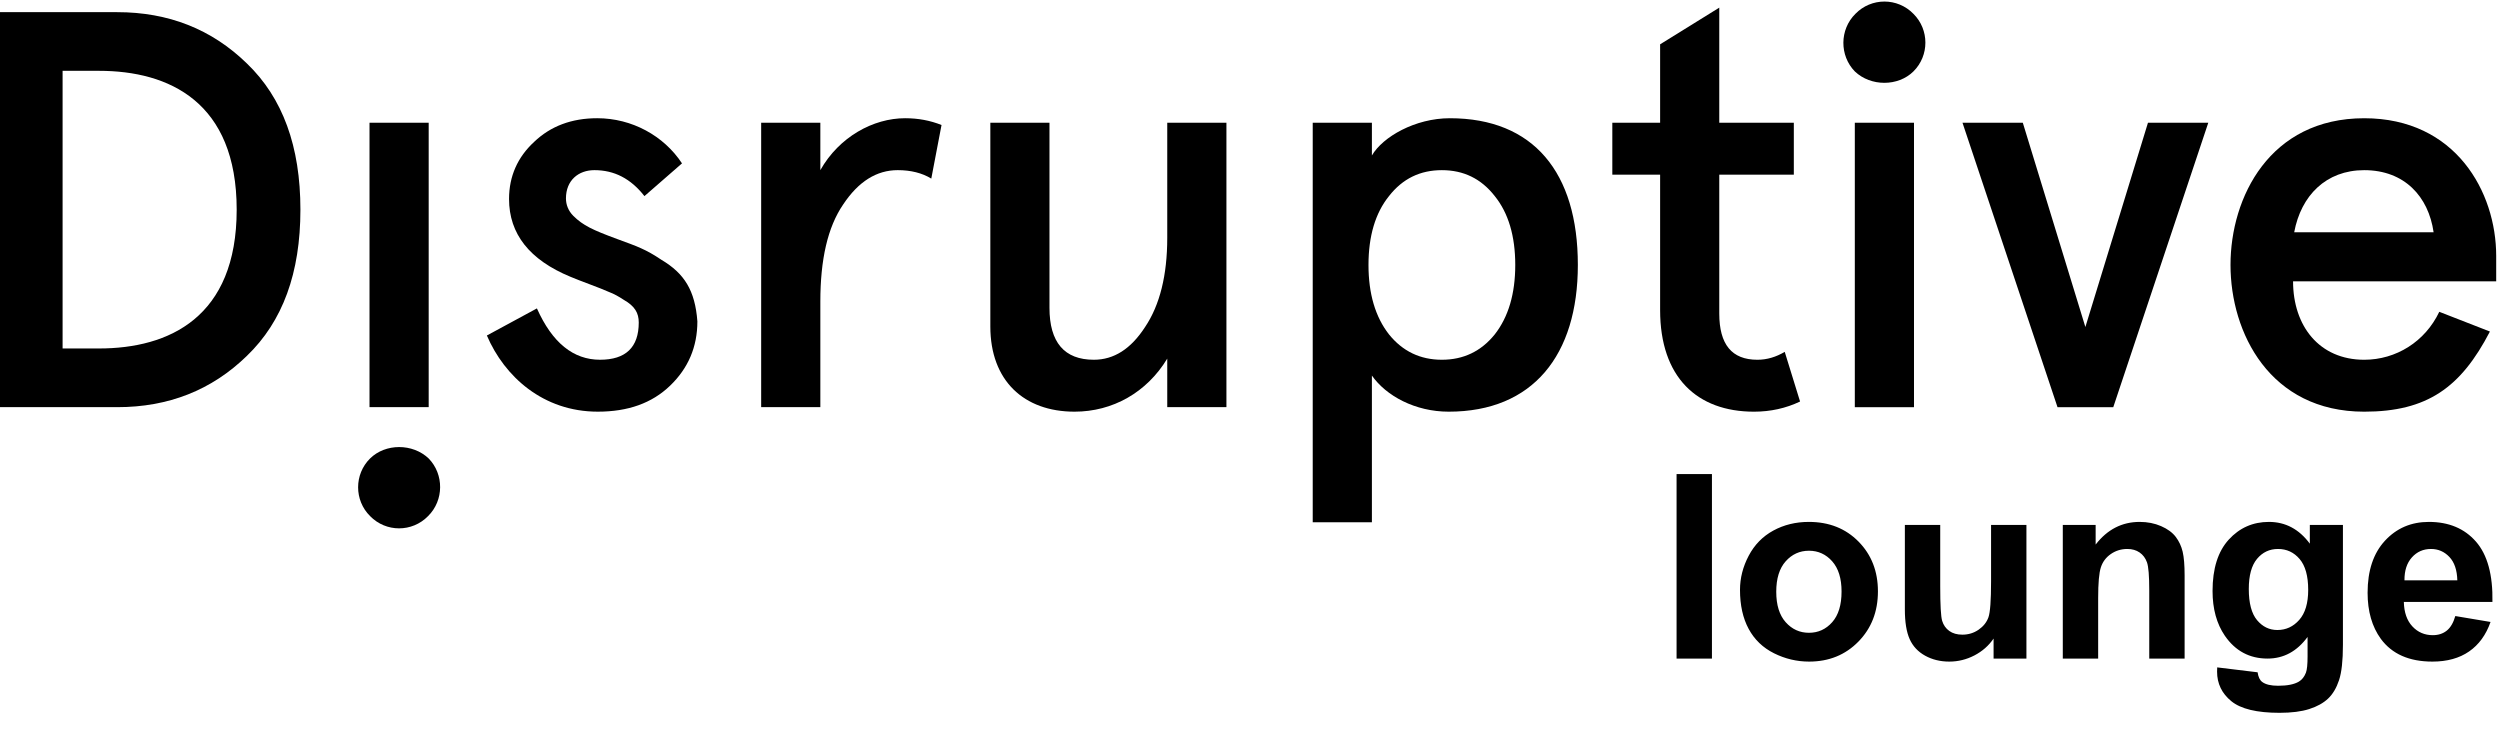 <svg xmlns="http://www.w3.org/2000/svg" xmlns:xlink="http://www.w3.org/1999/xlink" style="isolation:isolate" viewBox="0 0 291 87" width="291" height="87"><defs><clipPath id="_clipPath_EjSfjAKKcWmdl0e2eLI3tW8AyoqIk4Cc"><rect width="291" height="87"></rect></clipPath></defs><g clip-path="url(#_clipPath_EjSfjAKKcWmdl0e2eLI3tW8AyoqIk4Cc)"><g><g><g><path d=" M 0 1.416 L 13.641 1.416 C 19.602 1.416 24.636 3.387 28.742 7.392 C 32.913 11.398 34.968 17.047 34.968 24.405 C 34.968 31.759 32.913 37.409 28.742 41.418 C 24.636 45.423 19.602 47.394 13.641 47.394 L 0 47.394 L 0 1.416 Z  M 7.286 8.244 L 7.286 40.562 L 11.525 40.562 C 19.67 40.562 27.55 36.947 27.55 24.405 C 27.55 11.859 19.67 8.244 11.525 8.244 L 7.286 8.244 Z " fill-rule="evenodd" fill="rgb(0,0,0)"></path><g><path d=" M 49.831 60.07 C 47.977 61.977 44.93 61.977 43.075 60.07 C 41.221 58.231 41.221 55.209 43.075 53.369 C 44.866 51.594 48.041 51.594 49.899 53.369 C 51.686 55.209 51.686 58.231 49.831 60.07 L 49.831 60.07 Z  M 43.011 47.393 L 49.899 47.393 L 49.899 14.287 L 43.011 14.287 L 43.011 47.393 Z " fill-rule="evenodd" fill="rgb(0,0,0)"></path></g><path d=" M 79.385 19.017 L 75.013 22.827 C 73.424 20.792 71.505 19.805 69.189 19.805 C 67.334 19.805 65.877 20.991 65.877 23.09 C 65.877 23.81 66.142 24.535 66.736 25.128 C 67.86 26.243 68.988 26.769 71.834 27.82 C 74.154 28.672 75.146 29.002 77 30.248 C 79.65 31.825 80.906 33.796 81.175 37.411 C 81.175 40.365 80.115 42.862 77.996 44.896 C 75.876 46.935 73.094 47.918 69.582 47.918 C 63.227 47.918 58.723 43.845 56.672 39.052 L 62.497 35.898 C 64.287 39.907 66.736 41.874 69.847 41.874 C 72.83 41.874 74.351 40.433 74.351 37.542 C 74.351 36.427 73.889 35.635 72.629 34.915 C 72.035 34.52 71.437 34.19 70.907 33.995 C 69.915 33.537 67.466 32.677 66.407 32.219 C 61.638 30.248 59.253 27.23 59.253 23.157 C 59.253 20.526 60.245 18.296 62.168 16.52 C 64.087 14.684 66.535 13.761 69.518 13.761 C 73.556 13.761 77.265 15.799 79.385 19.017 Z " fill-rule="evenodd" fill="rgb(0,0,0)"></path><path d=" M 95.488 47.393 L 88.6 47.393 L 88.6 14.287 L 95.488 14.287 L 95.488 19.805 C 97.672 15.931 101.646 13.761 105.355 13.761 C 106.881 13.761 108.27 14.024 109.594 14.55 L 108.402 20.789 C 107.342 20.136 106.018 19.805 104.496 19.805 C 102.044 19.805 99.924 21.119 98.138 23.811 C 96.347 26.439 95.488 30.185 95.488 35.11 L 95.488 47.393 Z " fill-rule="evenodd" fill="rgb(0,0,0)"></path><path d=" M 142.756 47.393 L 135.868 47.393 L 135.868 41.743 C 133.484 45.685 129.509 47.919 125.074 47.919 C 119.181 47.919 115.275 44.307 115.275 38.001 L 115.275 14.287 L 122.159 14.287 L 122.159 35.831 C 122.159 39.84 123.881 41.875 127.326 41.875 C 129.646 41.875 131.629 40.629 133.287 38.065 C 135.009 35.504 135.868 32.024 135.868 27.689 L 135.868 14.287 L 142.756 14.287 L 142.756 47.393 Z " fill-rule="evenodd" fill="rgb(0,0,0)"></path><path d=" M 168.629 47.919 C 164.723 47.919 161.343 46.08 159.689 43.715 L 159.689 60.791 L 152.801 60.791 L 152.801 14.287 L 159.689 14.287 L 159.689 18.098 C 160.946 15.932 164.723 13.762 168.761 13.762 C 178.496 13.762 183.662 20.068 183.662 30.839 C 183.662 41.35 178.428 47.919 168.629 47.919 Z  M 176.376 30.839 C 176.376 27.49 175.582 24.798 173.992 22.828 C 172.402 20.789 170.351 19.806 167.834 19.806 C 165.317 19.806 163.266 20.789 161.676 22.828 C 160.087 24.798 159.292 27.49 159.292 30.839 C 159.292 34.191 160.087 36.886 161.676 38.921 C 163.266 40.892 165.317 41.875 167.834 41.875 C 170.351 41.875 172.402 40.892 173.992 38.921 C 175.582 36.886 176.376 34.191 176.376 30.839 Z " fill-rule="evenodd" fill="rgb(0,0,0)"></path><path d=" M 187.674 20.332 L 187.674 14.288 L 193.238 14.288 L 193.238 5.158 L 200.123 0.89 L 200.123 14.288 L 208.801 14.288 L 208.801 20.332 L 200.123 20.332 L 200.123 36.489 C 200.123 40.1 201.58 41.876 204.562 41.876 C 205.686 41.876 206.746 41.549 207.742 40.956 L 209.528 46.737 C 207.874 47.525 206.084 47.92 204.165 47.92 C 197.541 47.92 193.238 43.914 193.238 36.095 L 193.238 20.332 L 187.674 20.332 Z " fill-rule="evenodd" fill="rgb(0,0,0)"></path><g><path d=" M 215.968 1.611 C 217.823 -0.296 220.87 -0.296 222.724 1.611 C 224.579 3.451 224.579 6.473 222.724 8.312 C 220.934 10.084 217.758 10.084 215.9 8.312 C 214.114 6.473 214.114 3.451 215.968 1.611 L 215.968 1.611 Z  M 215.9 47.395 L 222.789 47.395 L 222.789 14.288 L 215.9 14.288 L 215.9 47.395 Z " fill-rule="evenodd" fill="rgb(0,0,0)"></path></g></g><path d=" M 228.434 14.288 L 235.455 14.288 L 242.737 38.066 L 250.023 14.288 L 257.044 14.288 L 245.985 47.395 L 239.494 47.395 L 228.434 14.288 Z " fill-rule="evenodd" fill="rgb(0,0,0)"></path><g><path d=" M 290.557 32.746 L 266.913 32.746 C 266.913 37.938 269.959 41.876 275.194 41.876 C 278.899 41.876 282.279 39.774 283.933 36.294 L 289.826 38.591 C 286.45 45.093 282.544 47.92 275.194 47.92 C 264.199 47.92 259.631 38.723 259.631 30.839 C 259.631 22.96 264.199 13.763 275.194 13.763 C 285.856 13.763 290.557 22.37 290.557 29.788 L 290.557 32.746 Z  M 267.045 27.033 L 283.271 27.033 C 282.677 22.892 279.895 19.806 275.194 19.806 C 270.754 19.806 267.84 22.761 267.045 27.033 L 267.045 27.033 Z " fill-rule="evenodd" fill="rgb(0,0,0)"></path></g></g></g><path d=" M 199.27 76.658 L 195.153 76.658 L 195.153 55.184 L 199.27 55.184 L 199.27 76.658 L 199.27 76.658 Z  M 202.536 68.66 L 202.536 68.66 L 202.536 68.66 Q 202.536 66.61 203.547 64.691 L 203.547 64.691 L 203.547 64.691 Q 204.558 62.772 206.411 61.761 L 206.411 61.761 L 206.411 61.761 Q 208.264 60.75 210.549 60.75 L 210.549 60.75 L 210.549 60.75 Q 214.079 60.75 216.335 63.043 L 216.335 63.043 L 216.335 63.043 Q 218.591 65.335 218.591 68.836 L 218.591 68.836 L 218.591 68.836 Q 218.591 72.366 216.313 74.688 L 216.313 74.688 L 216.313 74.688 Q 214.035 77.01 210.578 77.01 L 210.578 77.01 L 210.578 77.01 Q 208.439 77.01 206.499 76.043 L 206.499 76.043 L 206.499 76.043 Q 204.558 75.076 203.547 73.209 L 203.547 73.209 L 203.547 73.209 Q 202.536 71.341 202.536 68.66 Z  M 206.755 68.88 L 206.755 68.88 L 206.755 68.88 Q 206.755 71.195 207.854 72.425 L 207.854 72.425 L 207.854 72.425 Q 208.952 73.656 210.563 73.656 L 210.563 73.656 L 210.563 73.656 Q 212.175 73.656 213.266 72.425 L 213.266 72.425 L 213.266 72.425 Q 214.357 71.195 214.357 68.851 L 214.357 68.851 L 214.357 68.851 Q 214.357 66.566 213.266 65.335 L 213.266 65.335 L 213.266 65.335 Q 212.175 64.105 210.563 64.105 L 210.563 64.105 L 210.563 64.105 Q 208.952 64.105 207.854 65.335 L 207.854 65.335 L 207.854 65.335 Q 206.755 66.566 206.755 68.88 Z  M 235.876 76.658 L 232.053 76.658 L 232.053 74.329 L 232.053 74.329 Q 231.203 75.574 229.819 76.292 L 229.819 76.292 L 229.819 76.292 Q 228.435 77.01 226.896 77.01 L 226.896 77.01 L 226.896 77.01 Q 225.329 77.01 224.084 76.322 L 224.084 76.322 L 224.084 76.322 Q 222.839 75.633 222.282 74.388 L 222.282 74.388 L 222.282 74.388 Q 221.726 73.143 221.726 70.946 L 221.726 70.946 L 221.726 61.102 L 225.842 61.102 L 225.842 68.25 L 225.842 68.25 Q 225.842 71.531 226.069 72.271 L 226.069 72.271 L 226.069 72.271 Q 226.296 73.011 226.896 73.443 L 226.896 73.443 L 226.896 73.443 Q 227.497 73.875 228.42 73.875 L 228.42 73.875 L 228.42 73.875 Q 229.475 73.875 230.31 73.297 L 230.31 73.297 L 230.31 73.297 Q 231.145 72.718 231.452 71.861 L 231.452 71.861 L 231.452 71.861 Q 231.76 71.004 231.76 67.664 L 231.76 67.664 L 231.76 61.102 L 235.876 61.102 L 235.876 76.658 L 235.876 76.658 Z  M 254.289 66.99 L 254.289 76.658 L 250.173 76.658 L 250.173 68.719 L 250.173 68.719 Q 250.173 66.199 249.909 65.46 L 249.909 65.46 L 249.909 65.46 Q 249.646 64.72 249.052 64.31 L 249.052 64.31 L 249.052 64.31 Q 248.459 63.9 247.624 63.9 L 247.624 63.9 L 247.624 63.9 Q 246.555 63.9 245.705 64.486 L 245.705 64.486 L 245.705 64.486 Q 244.855 65.072 244.541 66.038 L 244.541 66.038 L 244.541 66.038 Q 244.226 67.005 244.226 69.613 L 244.226 69.613 L 244.226 76.658 L 240.109 76.658 L 240.109 61.102 L 243.933 61.102 L 243.933 63.387 L 243.933 63.387 Q 245.969 60.75 249.06 60.75 L 249.06 60.75 L 249.06 60.75 Q 250.422 60.75 251.55 61.241 L 251.55 61.241 L 251.55 61.241 Q 252.678 61.732 253.256 62.493 L 253.256 62.493 L 253.256 62.493 Q 253.835 63.255 254.062 64.222 L 254.062 64.222 L 254.062 64.222 Q 254.289 65.189 254.289 66.99 L 254.289 66.99 L 254.289 66.99 Z  M 258.083 77.684 L 258.083 77.684 L 262.785 78.255 L 262.785 78.255 Q 262.902 79.075 263.327 79.383 L 263.327 79.383 L 263.327 79.383 Q 263.913 79.822 265.173 79.822 L 265.173 79.822 L 265.173 79.822 Q 266.784 79.822 267.59 79.339 L 267.59 79.339 L 267.59 79.339 Q 268.132 79.017 268.41 78.299 L 268.41 78.299 L 268.41 78.299 Q 268.601 77.786 268.601 76.409 L 268.601 76.409 L 268.601 74.139 L 268.601 74.139 Q 266.755 76.658 263.942 76.658 L 263.942 76.658 L 263.942 76.658 Q 260.808 76.658 258.977 74.007 L 258.977 74.007 L 258.977 74.007 Q 257.541 71.912 257.541 68.792 L 257.541 68.792 L 257.541 68.792 Q 257.541 64.881 259.423 62.816 L 259.423 62.816 L 259.423 62.816 Q 261.306 60.75 264.104 60.75 L 264.104 60.75 L 264.104 60.75 Q 266.989 60.75 268.864 63.284 L 268.864 63.284 L 268.864 61.102 L 272.717 61.102 L 272.717 75.062 L 272.717 75.062 Q 272.717 77.816 272.263 79.178 L 272.263 79.178 L 272.263 79.178 Q 271.809 80.54 270.988 81.317 L 270.988 81.317 L 270.988 81.317 Q 270.168 82.093 268.798 82.532 L 268.798 82.532 L 268.798 82.532 Q 267.429 82.972 265.334 82.972 L 265.334 82.972 L 265.334 82.972 Q 261.379 82.972 259.724 81.617 L 259.724 81.617 L 259.724 81.617 Q 258.068 80.262 258.068 78.182 L 258.068 78.182 L 258.068 78.182 Q 258.068 77.977 258.083 77.684 Z  M 261.76 68.558 L 261.76 68.558 L 261.76 68.558 Q 261.76 71.033 262.719 72.183 L 262.719 72.183 L 262.719 72.183 Q 263.679 73.333 265.085 73.333 L 265.085 73.333 L 265.085 73.333 Q 266.594 73.333 267.634 72.154 L 267.634 72.154 L 267.634 72.154 Q 268.674 70.975 268.674 68.66 L 268.674 68.66 L 268.674 68.66 Q 268.674 66.243 267.678 65.072 L 267.678 65.072 L 267.678 65.072 Q 266.682 63.9 265.158 63.9 L 265.158 63.9 L 265.158 63.9 Q 263.679 63.9 262.719 65.05 L 262.719 65.05 L 262.719 65.05 Q 261.76 66.199 261.76 68.558 Z  M 285.798 71.707 L 285.798 71.707 L 289.899 72.396 L 289.899 72.396 Q 289.108 74.652 287.402 75.831 L 287.402 75.831 L 287.402 75.831 Q 285.695 77.01 283.132 77.01 L 283.132 77.01 L 283.132 77.01 Q 279.074 77.01 277.126 74.359 L 277.126 74.359 L 277.126 74.359 Q 275.588 72.235 275.588 68.997 L 275.588 68.997 L 275.588 68.997 Q 275.588 65.13 277.609 62.94 L 277.609 62.94 L 277.609 62.94 Q 279.631 60.75 282.722 60.75 L 282.722 60.75 L 282.722 60.75 Q 286.193 60.75 288.2 63.043 L 288.2 63.043 L 288.2 63.043 Q 290.207 65.335 290.119 70.067 L 290.119 70.067 L 279.807 70.067 L 279.807 70.067 Q 279.851 71.898 280.803 72.916 L 280.803 72.916 L 280.803 72.916 Q 281.755 73.934 283.176 73.934 L 283.176 73.934 L 283.176 73.934 Q 284.143 73.934 284.802 73.406 L 284.802 73.406 L 284.802 73.406 Q 285.461 72.879 285.798 71.707 Z  M 279.88 67.547 L 286.032 67.547 L 286.032 67.547 Q 285.988 65.76 285.109 64.83 L 285.109 64.83 L 285.109 64.83 Q 284.23 63.9 282.971 63.9 L 282.971 63.9 L 282.971 63.9 Q 281.623 63.9 280.744 64.881 L 280.744 64.881 L 280.744 64.881 Q 279.865 65.863 279.88 67.547 L 279.88 67.547 L 279.88 67.547 Z " fill-rule="evenodd" fill="rgb(0,0,0)"></path></g></svg>